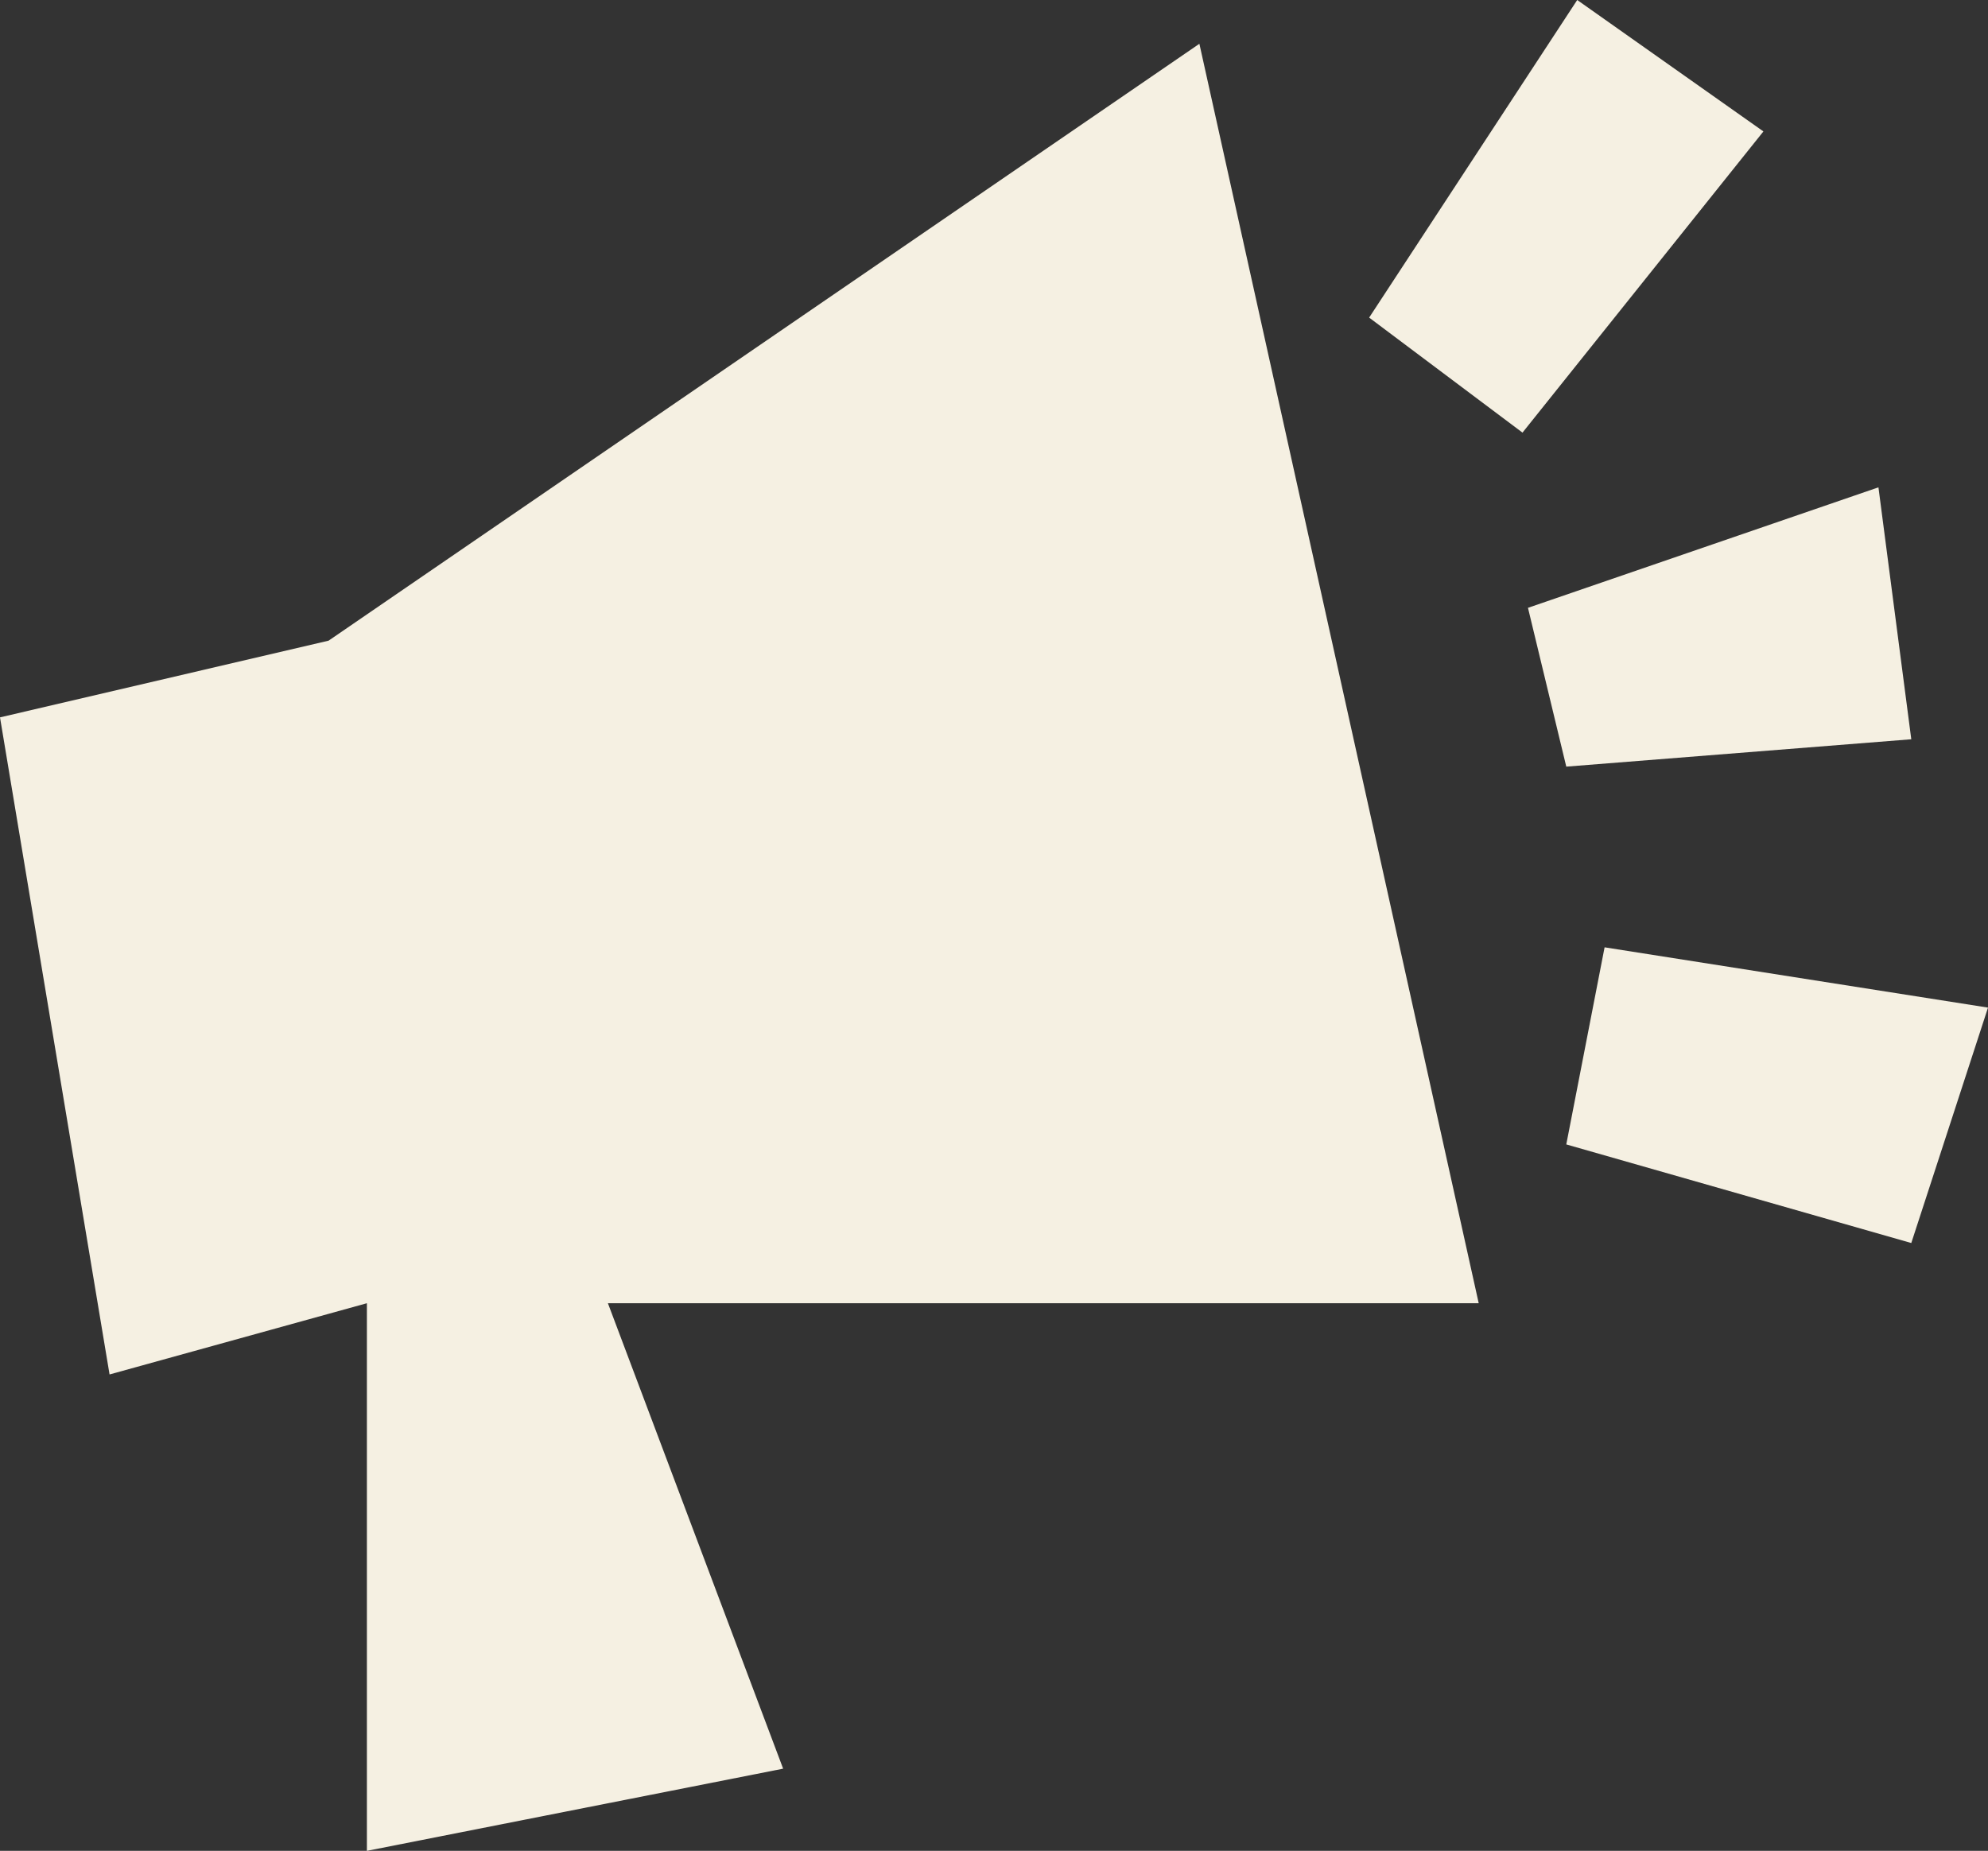 <svg xmlns="http://www.w3.org/2000/svg" id="Calque_1" data-name="Calque 1" viewBox="0 0 214.3 199.54"><rect x="0" y="0" width="214.3" height="199.54" fill="#333333" stroke="none"/><defs><style>      .cls-1 {        fill: #f5f0e2;      }    </style></defs><polygon class="cls-1" points="39.55 140.5 39.55 199.54 84.42 190.68 65.53 140.5 159.4 140.5 129.29 4.72 35.42 69.07 0 77.34 11.81 148.18 39.55 140.5"></polygon><polygon class="cls-1" points="147.59 34.24 170.02 0 190.09 14.17 164.12 46.64 147.59 34.24"></polygon><polygon class="cls-1" points="164.71 65.53 202.49 52.54 206.03 79.7 168.84 82.65 164.71 65.53"></polygon><polygon class="cls-1" points="172.97 102.13 214.3 108.63 206.03 134.01 168.84 123.38 172.97 102.13"></polygon></svg>